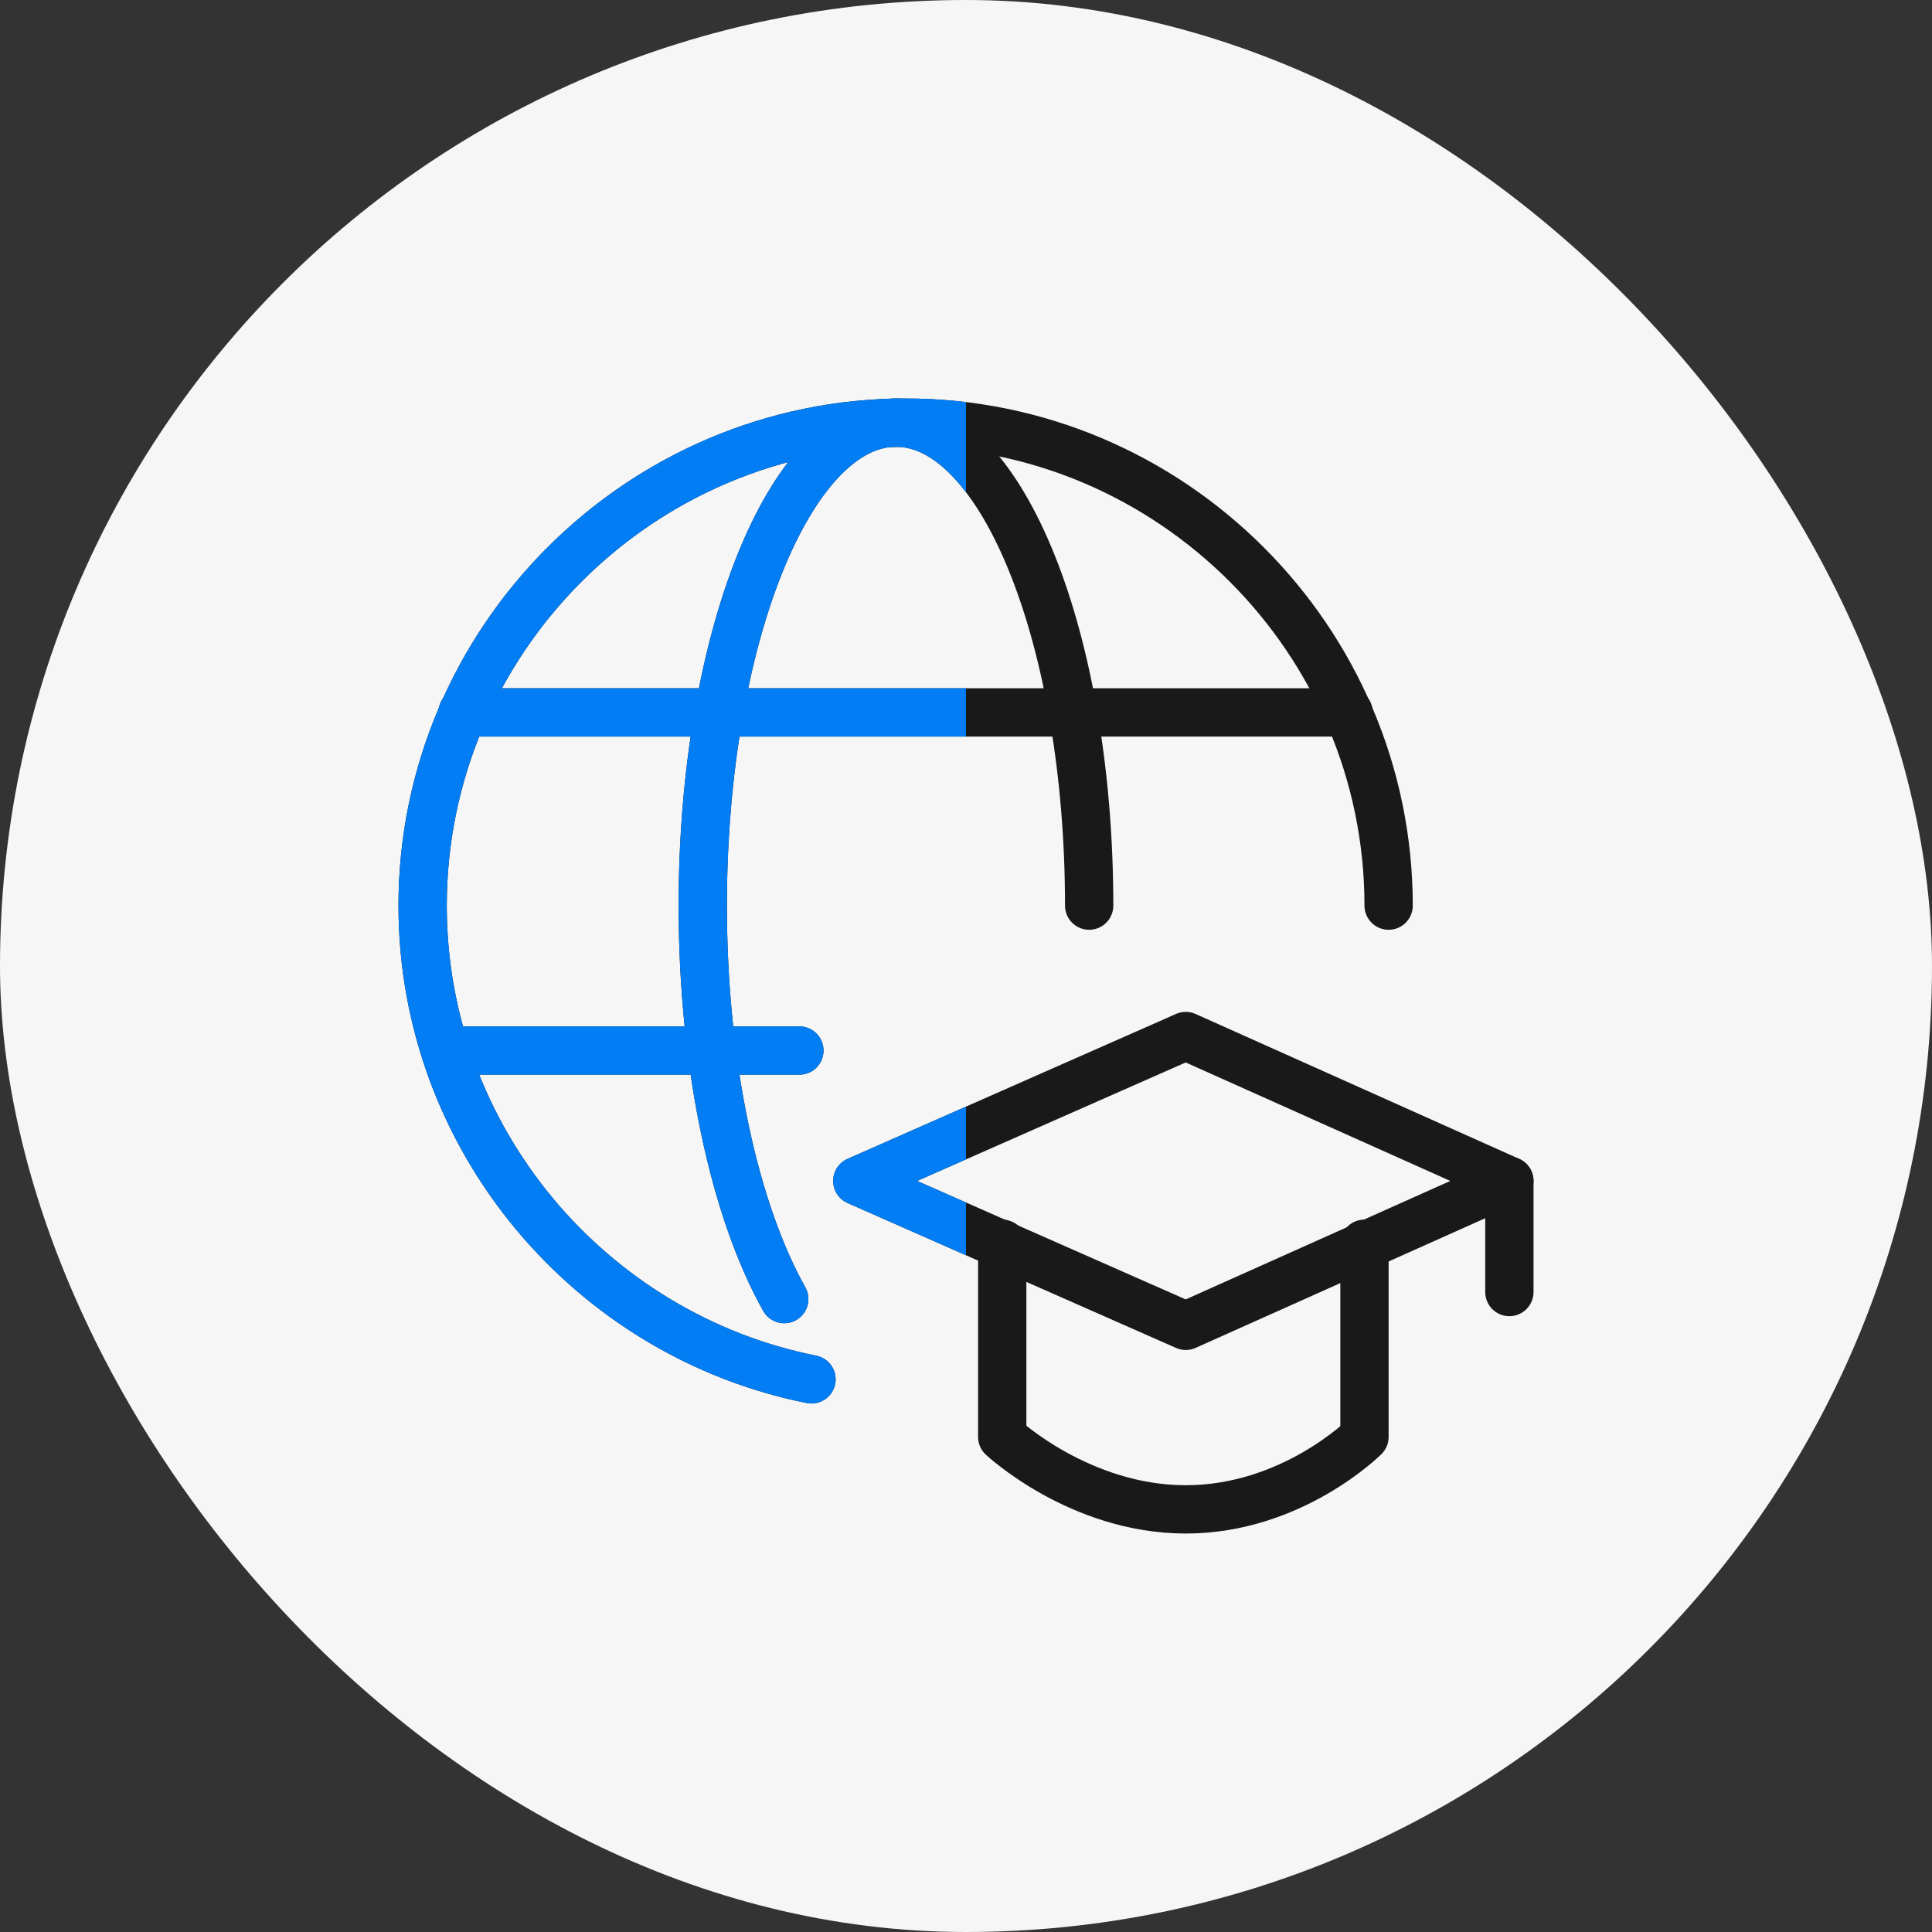 <svg width="80" height="80" viewBox="0 0 80 80" fill="none" xmlns="http://www.w3.org/2000/svg">
<rect x="0" y="0" width="80" height="80" fill="#333333" stroke="none"/>
<rect width="80" height="80" rx="40" fill="#F7F6F6"/>
<g clip-path="url(#clip0_360_7004)">
<path d="M62.5 48.9V53.5" stroke="#191919" stroke-width="2" stroke-miterlimit="10" stroke-linecap="round" stroke-linejoin="round"/>
<path d="M56.5 51.5V59.5C56.5 59.5 53.5 62.5 49.1 62.5C44.7 62.5 41.5 59.5 41.5 59.5V51.5" stroke="#191919" stroke-width="2" stroke-miterlimit="10" stroke-linecap="round" stroke-linejoin="round"/>
<path d="M35.5 48.9L49.1 54.9L62.5 48.9L49.1 42.9L35.5 48.9Z" stroke="#191919" stroke-width="2" stroke-miterlimit="10" stroke-linecap="round" stroke-linejoin="round"/>
<path d="M45.1 37.5C45.1 26.5 41.5 17.5 37.1 17.5C32.7 17.5 29.1 26.5 29.1 37.5C29.1 44.2 30.436 50.158 32.474 53.792" stroke="#191919" stroke-width="2" stroke-miterlimit="10" stroke-linecap="round" stroke-linejoin="round"/>
<path d="M19.156 29.5H55.844" stroke="#191919" stroke-width="2" stroke-miterlimit="10" stroke-linecap="round" stroke-linejoin="round"/>
<path d="M18.469 43.5H33.1" stroke="#191919" stroke-width="2" stroke-miterlimit="10" stroke-linecap="round" stroke-linejoin="round"/>
<path d="M57.5 37.5C57.5 26.5 48.5 17.5 37.5 17.5C26.5 17.5 17.5 26.5 17.5 37.5C17.5 47.167 24.451 55.29 33.602 57.116" stroke="#191919" stroke-width="2" stroke-miterlimit="10" stroke-linecap="round" stroke-linejoin="round"/>
</g>
<g clip-path="url(#clip1_360_7004)">
<path d="M35.5 48.9L49.1 54.9L62.5 48.9L49.1 42.9L35.5 48.9Z" stroke="#027DF3" stroke-width="2" stroke-miterlimit="10" stroke-linecap="round" stroke-linejoin="round"/>
<path d="M45.1 37.5C45.1 26.5 41.5 17.5 37.1 17.5C32.7 17.5 29.1 26.5 29.1 37.5C29.1 44.2 30.436 50.158 32.474 53.792" stroke="#027DF3" stroke-width="2" stroke-miterlimit="10" stroke-linecap="round" stroke-linejoin="round"/>
<path d="M19.156 29.5H55.844" stroke="#027DF3" stroke-width="2" stroke-miterlimit="10" stroke-linecap="round" stroke-linejoin="round"/>
<path d="M18.469 43.5H33.1" stroke="#027DF3" stroke-width="2" stroke-miterlimit="10" stroke-linecap="round" stroke-linejoin="round"/>
<path d="M57.5 37.5C57.5 26.5 48.5 17.5 37.5 17.5C26.5 17.5 17.5 26.5 17.5 37.5C17.5 47.167 24.451 55.29 33.602 57.116" stroke="#027DF3" stroke-width="2" stroke-miterlimit="10" stroke-linecap="round" stroke-linejoin="round"/>
</g>
<defs>
<clipPath id="clip0_360_7004">
<rect width="48" height="48" fill="white" transform="translate(16 16)"/>
</clipPath>
<clipPath id="clip1_360_7004">
<rect width="24" height="48" fill="white" transform="translate(16 16)"/>
</clipPath>
</defs>
</svg>
